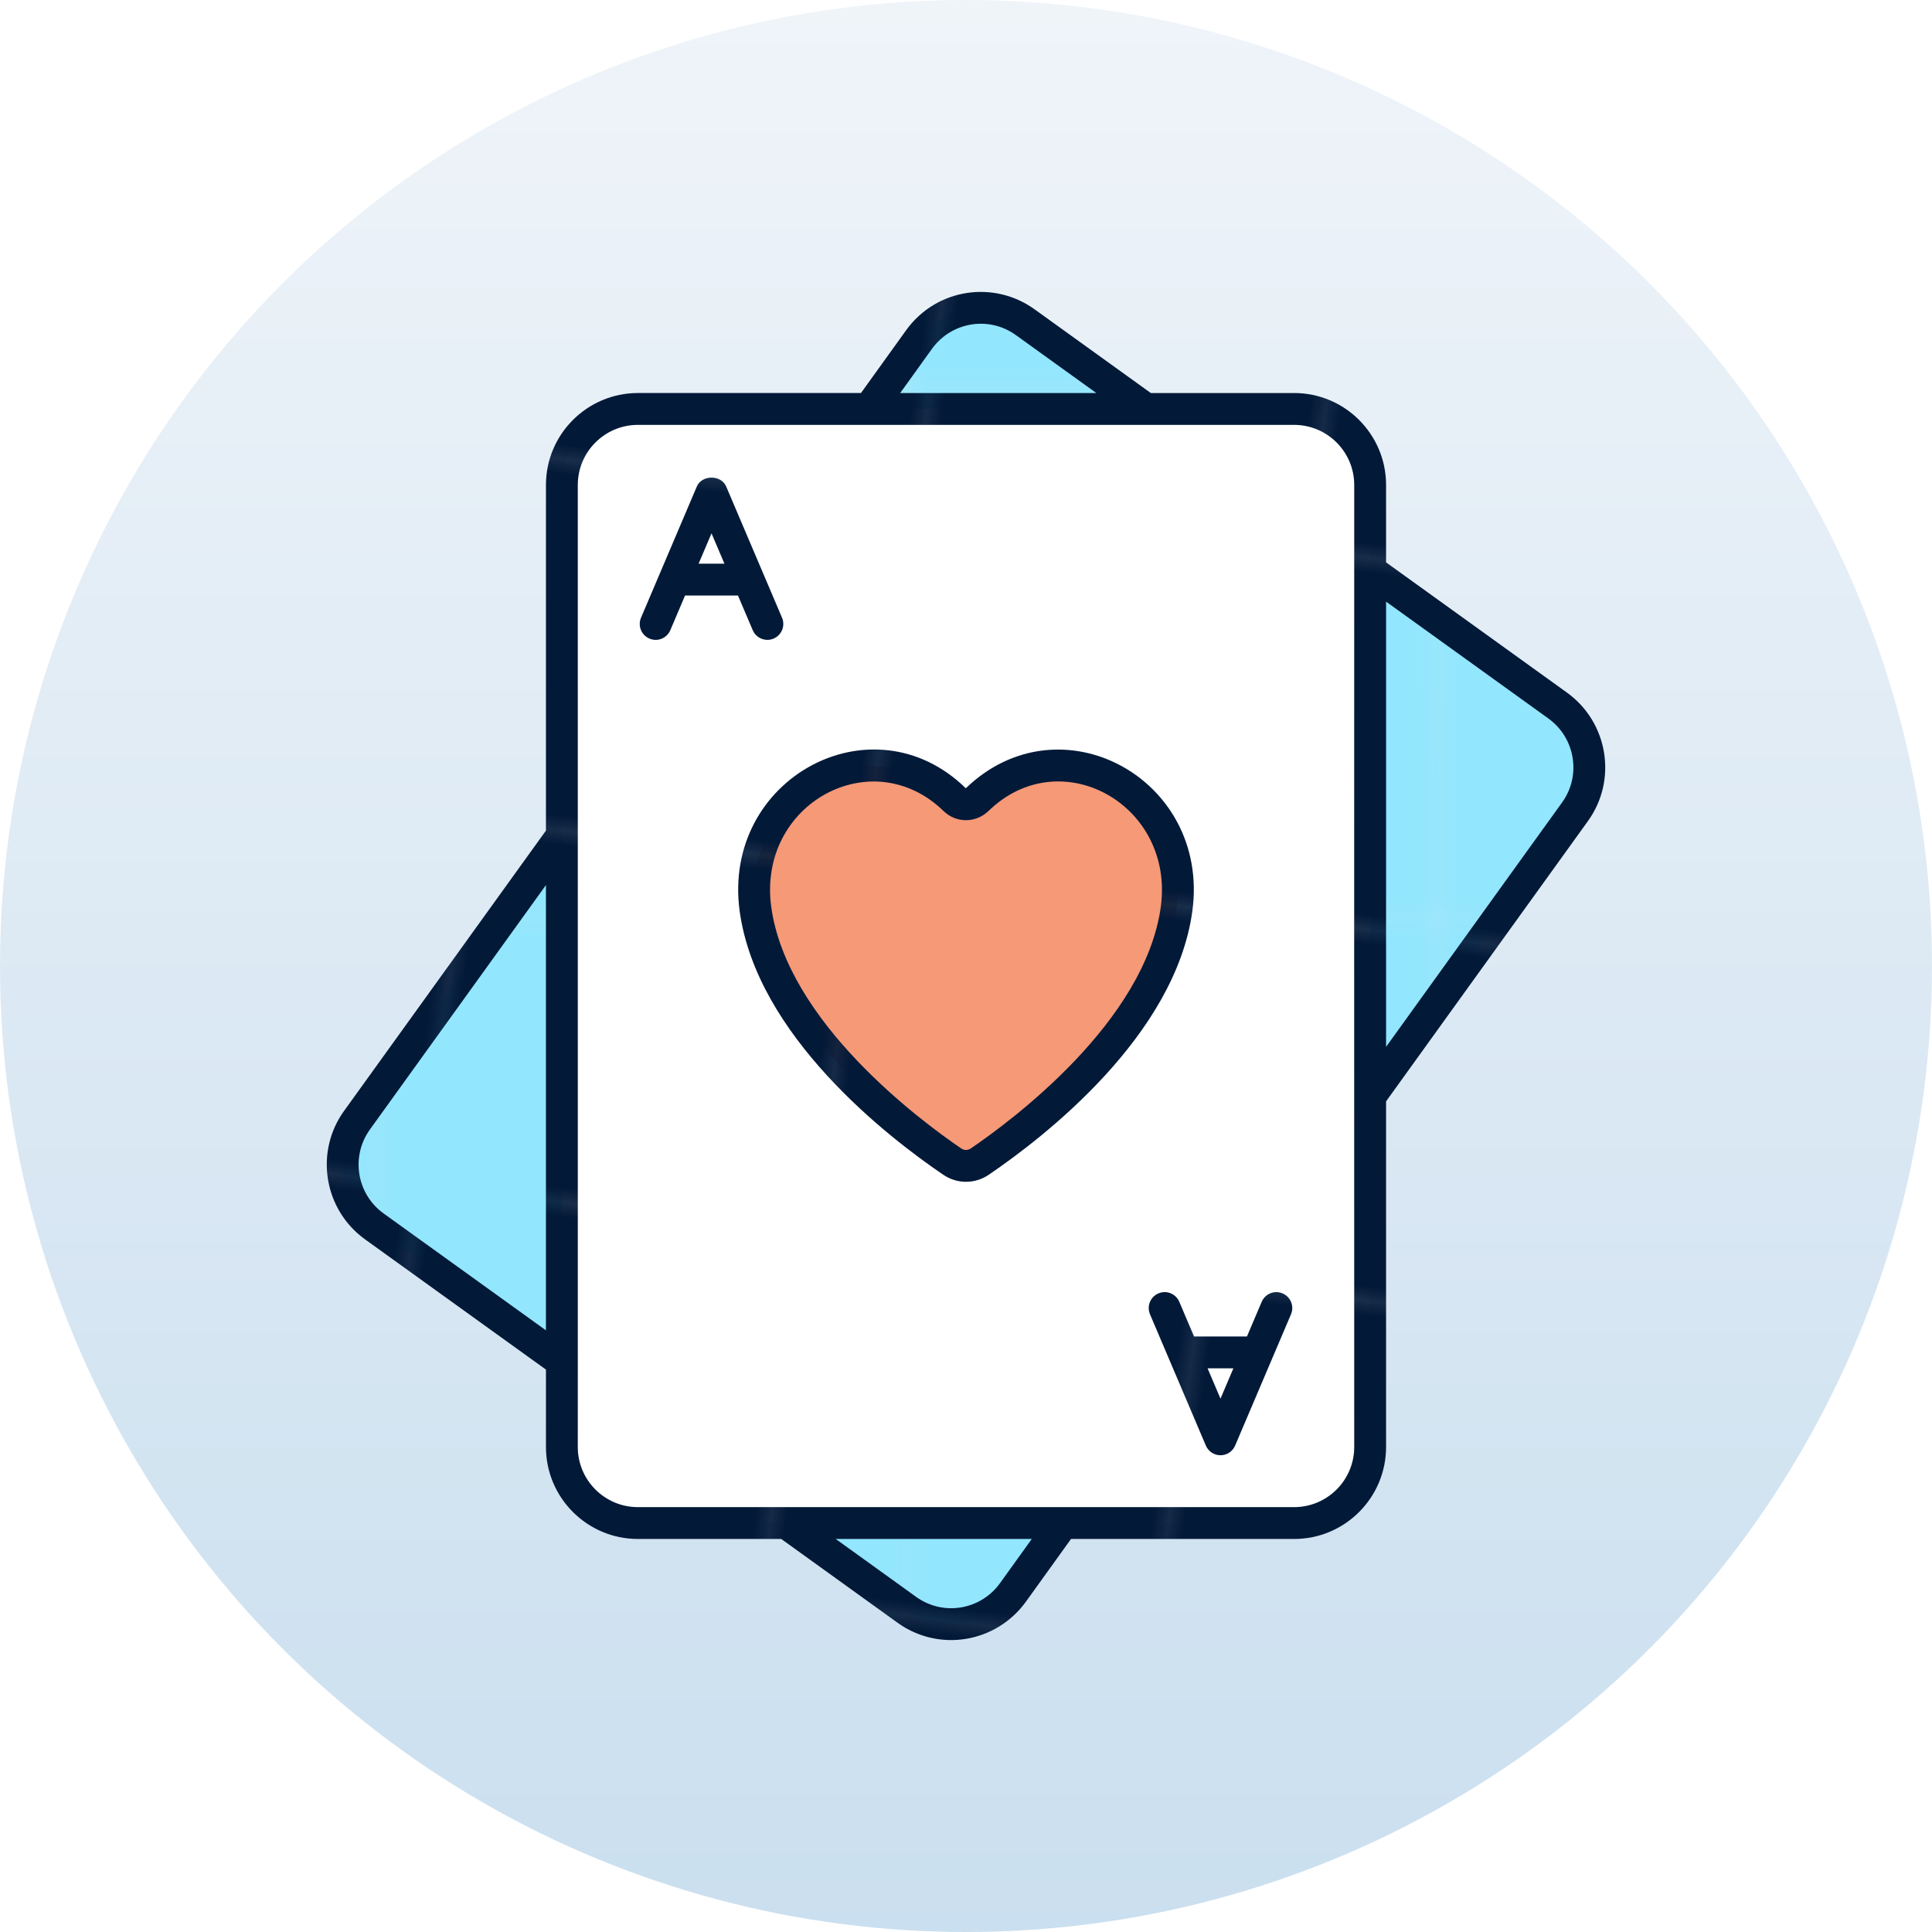 <svg enable-background="new 0 0 512 512" height="512" viewBox="0 0 512 512" width="512" xmlns="http://www.w3.org/2000/svg" xmlns:xlink="http://www.w3.org/1999/xlink"><pattern id="New_Pattern_Swatch_2" height="24.92" overflow="visible" patternUnits="userSpaceOnUse" viewBox="0 -24.92 24.91 24.92" width="24.91" x="1232.5" y="1714.692"><g><path d="m0-24.92h24.91v24.92h-24.91z" fill="none"/><path d="m0-24.92h24.91v24.92h-24.91z" fill="#f59977"/></g></pattern><pattern id="New_Pattern_Swatch_3" height="24.92" overflow="visible" patternUnits="userSpaceOnUse" viewBox="0 -24.92 24.91 24.92" width="24.91" x="1232.5" y="1714.692"><g><path d="m0-24.92h24.91v24.92h-24.91z" fill="none"/><g><path d="m0-24.92h24.91v24.92h-24.91z" fill="#92e6fd"/></g></g></pattern><pattern id="New_Pattern_Swatch_5" height="24.92" overflow="visible" patternUnits="userSpaceOnUse" viewBox="0 -24.92 24.91 24.92" width="24.91" x="1232.5" y="1714.692"><g><path d="m0-24.92h24.91v24.92h-24.91z" fill="none"/><g><path d="m0-24.92h24.91v24.92h-24.91z" fill="#021938"/></g></g></pattern><linearGradient id="SVGID_1_" gradientUnits="userSpaceOnUse" x1="256" x2="256" y1="512" y2="0"><stop offset="0" stop-color="#cadfef"/><stop offset="1" stop-color="#eff4f9"/></linearGradient><pattern id="SVGID_2_" patternTransform="matrix(-6.933 6.865 .789 -12.76 -72971.602 -76676.195)" xlink:href="#New_Pattern_Swatch_2"/><pattern id="SVGID_3_" patternTransform="matrix(5.626 0 0 5.626 48162.203 50375.359)" xlink:href="#New_Pattern_Swatch_3"/><pattern id="SVGID_4_" patternTransform="matrix(5.626 0 0 5.626 48162.203 50375.359)" xlink:href="#New_Pattern_Swatch_3"/><pattern id="SVGID_5_" patternTransform="matrix(5.626 0 0 5.626 48162.203 50375.359)" xlink:href="#New_Pattern_Swatch_3"/><pattern id="SVGID_6_" patternTransform="matrix(5.626 0 0 5.626 48162.203 50375.359)" xlink:href="#New_Pattern_Swatch_3"/><pattern id="SVGID_7_" patternTransform="matrix(-.545 3.872 -4.149 -.509 -61089.84 23994.125)" xlink:href="#New_Pattern_Swatch_5"/><pattern id="SVGID_8_" patternTransform="matrix(-.545 3.872 -4.149 -.509 -61089.84 23994.125)" xlink:href="#New_Pattern_Swatch_5"/><pattern id="SVGID_9_" patternTransform="matrix(-.545 3.872 -4.149 -.509 -61089.84 23994.125)" xlink:href="#New_Pattern_Swatch_5"/><pattern id="SVGID_10_" patternTransform="matrix(-.545 3.872 -4.149 -.509 -61089.84 23994.125)" xlink:href="#New_Pattern_Swatch_5"/><g id="_x31_7_Playing_cards"><g><circle cx="256" cy="256" fill="url(#SVGID_1_)" r="256"/><g><path d="m363.101 128.518v254.964c0 11.143-9 20.144-20.144 20.144h-173.912c-11.143 0-20.144-9-20.144-20.144v-254.964c0-11.143 9.001-20.144 20.144-20.144h173.912c11.144 0 20.144 9.001 20.144 20.144z" fill="#fff"/><path d="m311.813 240.822c-4.381 32.144-40.383 59.003-52.145 67.003-2.238 1.524-5.095 1.524-7.333 0-11.763-8-47.764-34.859-52.145-67.003-2.429-18.096 9.429-35.716 27.573-37.62 9.81-1 18.858 2.476 25.239 8.714 1.714 1.619 4.285 1.619 6 0 6.381-6.238 15.429-9.714 25.239-8.714 18.143 1.904 30.001 19.524 27.572 37.62z" fill="url(#SVGID_2_)"/><path d="m94.62 296.845 54.296-75.388v139.349l-49.747-35.818c-9.04-6.539-11.087-19.103-4.549-28.143z" fill="url(#SVGID_3_)"/><path d="m208.385 403.616h73.285l-13.247 18.421c-6.539 9.04-19.104 11.087-28.143 4.549z" fill="url(#SVGID_4_)"/><path d="m303.615 108.374h-73.285l13.247-18.421c6.538-9.04 19.104-11.086 28.143-4.549z" fill="url(#SVGID_5_)"/><path d="m417.38 215.146-54.296 75.388v-139.348l49.747 35.818c9.041 6.537 11.087 19.102 4.549 28.142z" fill="url(#SVGID_6_)"/><path d="m342.956 104.155h-37.979l-30.784-22.17c-10.791-7.798-26.022-5.58-34.041 5.505l-11.985 16.665h-59.119c-13.434 0-24.365 10.929-24.365 24.363v91.597l-53.481 74.257c-7.868 10.882-5.404 26.151 5.5 34.041l47.981 34.545v20.523c0 13.434 10.931 24.363 24.365 24.363h37.989l30.772 22.162c11.091 8.017 26.241 5.276 34.041-5.505l11.979-16.657h59.128c13.434 0 24.365-10.929 24.365-24.363v-91.61l53.478-74.253c7.868-10.882 5.404-26.151-5.5-34.041l-47.978-34.543v-20.518c-.001-13.433-10.932-24.361-24.366-24.361zm-198.275 248.402-43.041-30.99c-7.129-5.157-8.744-15.137-3.599-22.25 0-.003.003-.005.003-.005l46.637-64.755zm102.316-260.13c5.117-7.078 15.017-8.834 22.255-3.599l21.283 15.327h-51.973zm18.006 327.137c-5.166 7.146-15.078 8.788-22.255 3.599l-21.272-15.319h51.956zm93.879-36.082c0 8.78-7.146 15.923-15.926 15.923-22.643-.013-171.572 0-173.909 0-8.78 0-15.926-7.143-15.926-15.923 0 .565.015-3.462 0-254.964 0-8.78 7.146-15.923 15.926-15.923h134.569 39.341c8.78 0 15.926 7.143 15.926 15.923-.003 20.682-.029 214.697-.001 254.964zm51.478-193.058c7.129 5.157 8.745 15.137 3.599 22.25 0 .003-.003.005-.003.005l-46.635 64.751v-117.994z" fill="url(#SVGID_7_)"/><path d="m315.994 241.383c4.705-35.018-35.018-56.636-60.044-32.484-24.713-24.155-64.657-2.631-59.942 32.492 4.505 33.058 39.234 59.912 53.951 69.92 3.623 2.473 8.373 2.529 12.082.003 14.72-10.011 49.448-36.865 53.953-69.923 0-.003 0-.005 0-.008zm-8.362-1.127c-4.165 30.527-39.582 56.764-50.341 64.08-.81.558-1.777.552-2.582 0-10.758-7.316-46.176-33.555-50.338-64.074-3.655-27.29 26.76-43.813 45.733-25.277 3.363 3.173 8.431 3.176 11.849-.052 18.965-18.539 49.317-1.834 45.679 25.323z" fill="url(#SVGID_8_)"/><path d="m203.363 169.57c.549 0 1.11-.107 1.648-.338 2.146-.912 3.146-3.39 2.231-5.533l-14.802-34.789c-1.324-3.115-6.44-3.115-7.764 0l-14.799 34.788c-.912 2.143.085 4.621 2.231 5.533 2.157.923 4.626-.085 5.533-2.231l3.904-9.176h14.029l3.905 9.176c.68 1.608 2.241 2.57 3.884 2.57zm-18.228-20.184 3.423-8.047 3.424 8.047z" fill="url(#SVGID_9_)"/><path d="m339.896 342.767c-2.143-.92-4.624.091-5.533 2.231l-3.905 9.176h-14.029l-3.904-9.176c-.909-2.146-3.385-3.157-5.533-2.231-2.146.912-3.143 3.39-2.231 5.533l14.799 34.788c.662 1.558 2.19 2.569 3.882 2.569s3.22-1.011 3.882-2.569l14.802-34.788c.915-2.143-.085-4.621-2.23-5.533zm-16.454 27.893-3.423-8.047h6.848z" fill="url(#SVGID_10_)"/></g></g></g></svg>